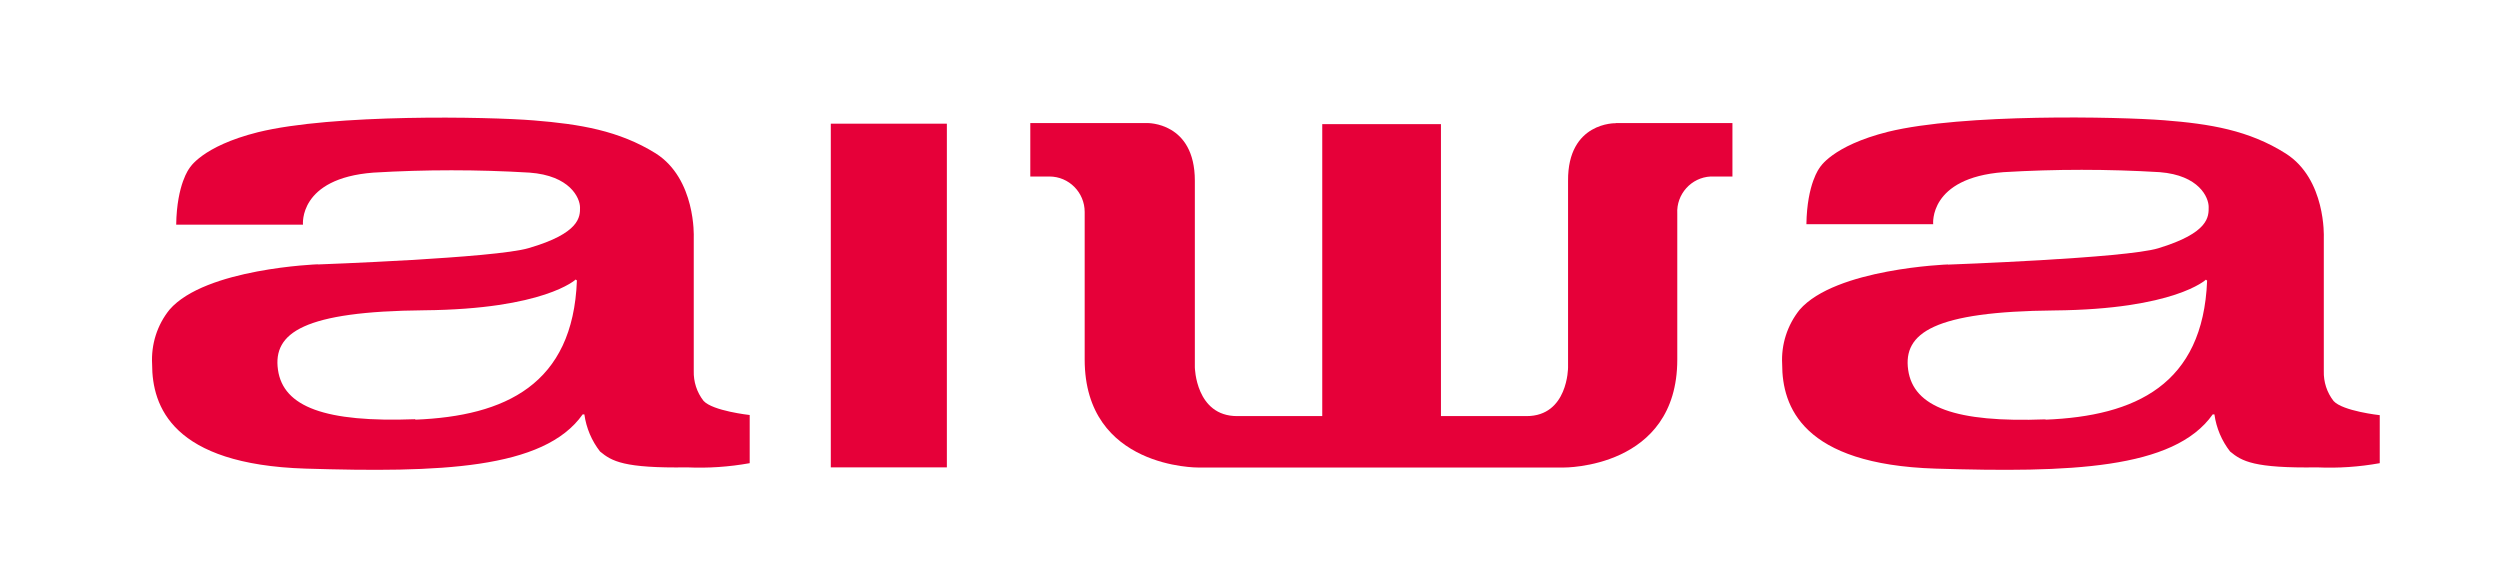 <?xml version="1.0" encoding="UTF-8"?>
<svg id="AIWA" xmlns="http://www.w3.org/2000/svg" viewBox="0 0 160.9 37.8">
  <defs>
    <style>
      .cls-1 {
        fill: none;
      }

      .cls-1, .cls-2 {
        stroke-width: 0px;
      }

      .cls-2 {
        fill: #e60039;
      }
    </style>
  </defs>
  <g>
    <path class="cls-2" d="M20.46,17.01s-7.25.26-9.55,2.92c-.8.99-1.19,2.24-1.12,3.51,0,2.72,1.29,6.45,9.87,6.72,8.58.26,15.34.06,17.84-3.49h.11c.12.87.47,1.7,1.01,2.39.76.63,1.54,1.08,5.6,1.02,1.35.06,2.7-.03,4.03-.27v-3.1s-2.38-.26-2.97-.91c-.43-.55-.65-1.23-.63-1.93v-8.62s.15-3.73-2.45-5.38c-2.37-1.47-4.88-1.88-7.84-2.12s-12.94-.43-17.76.76c-3.63.91-4.41,2.32-4.41,2.32,0,0-.81,1.01-.85,3.63h8.16s-.31-2.98,4.53-3.35c3.35-.2,6.71-.2,10.05,0,2.6.19,3.24,1.62,3.25,2.23s0,1.67-3.31,2.63c-2.14.64-13.56,1.05-13.56,1.05ZM26.72,26.98c-5.79.22-8.49-.79-8.83-3.18s1.67-3.76,9.41-3.83,9.75-1.98,9.75-1.98l.08.06c-.25,6.7-4.62,8.73-10.4,8.96v-.03Z"/>
    <rect class="cls-2" x="53.47" y="7.96" width="7.47" height="22.12"/>
    <path class="cls-2" d="M103.99,7.93s-3.1-.09-3.07,3.71v12.01s0,3.13-2.67,3.13h-5.51V7.99h-7.64v18.79h-5.48c-2.67,0-2.72-3.14-2.72-3.14v-12.01c0-3.79-3.07-3.71-3.07-3.71h-7.52v3.44h1.23c1.26,0,2.27,1.03,2.27,2.28,0,.03,0,.07,0,.1v9.4c0,7.03,7.32,6.95,7.32,6.95h23.5s7.32.09,7.32-6.95v-9.39c-.07-1.25.9-2.33,2.15-2.39.06,0,.11,0,.17,0h1.23v-3.44h-7.52.03Z"/>
    <path class="cls-2" d="M125.37,17.02s-7.25.26-9.55,2.92c-.79.99-1.19,2.23-1.12,3.5,0,2.72,1.29,6.45,9.87,6.72,8.58.26,15.34.06,17.84-3.49h.11c.12.87.47,1.7,1.01,2.39.76.63,1.54,1.08,5.6,1.02,1.35.06,2.7-.03,4.03-.27v-3.09s-2.38-.26-2.97-.91c-.43-.55-.65-1.23-.63-1.93v-8.62s.15-3.73-2.45-5.38c-2.37-1.5-4.88-1.91-7.83-2.14-2.96-.23-12.94-.44-17.76.74-3.63.91-4.41,2.32-4.41,2.32,0,0-.81,1.01-.85,3.63h8.16s-.31-2.98,4.53-3.35c3.35-.2,6.71-.2,10.05,0,2.54.2,3.15,1.63,3.15,2.24s.05,1.66-3.25,2.66c-2.1.64-13.53,1.05-13.53,1.05ZM131.64,26.99c-5.79.22-8.49-.79-8.83-3.18s1.67-3.76,9.41-3.83c7.74-.07,9.75-1.98,9.75-1.98l.08.06c-.26,6.7-4.62,8.72-10.4,8.95v-.02Z"/>
  </g>
  <rect class="cls-1" width="160.9" height="37.8"/>
</svg>